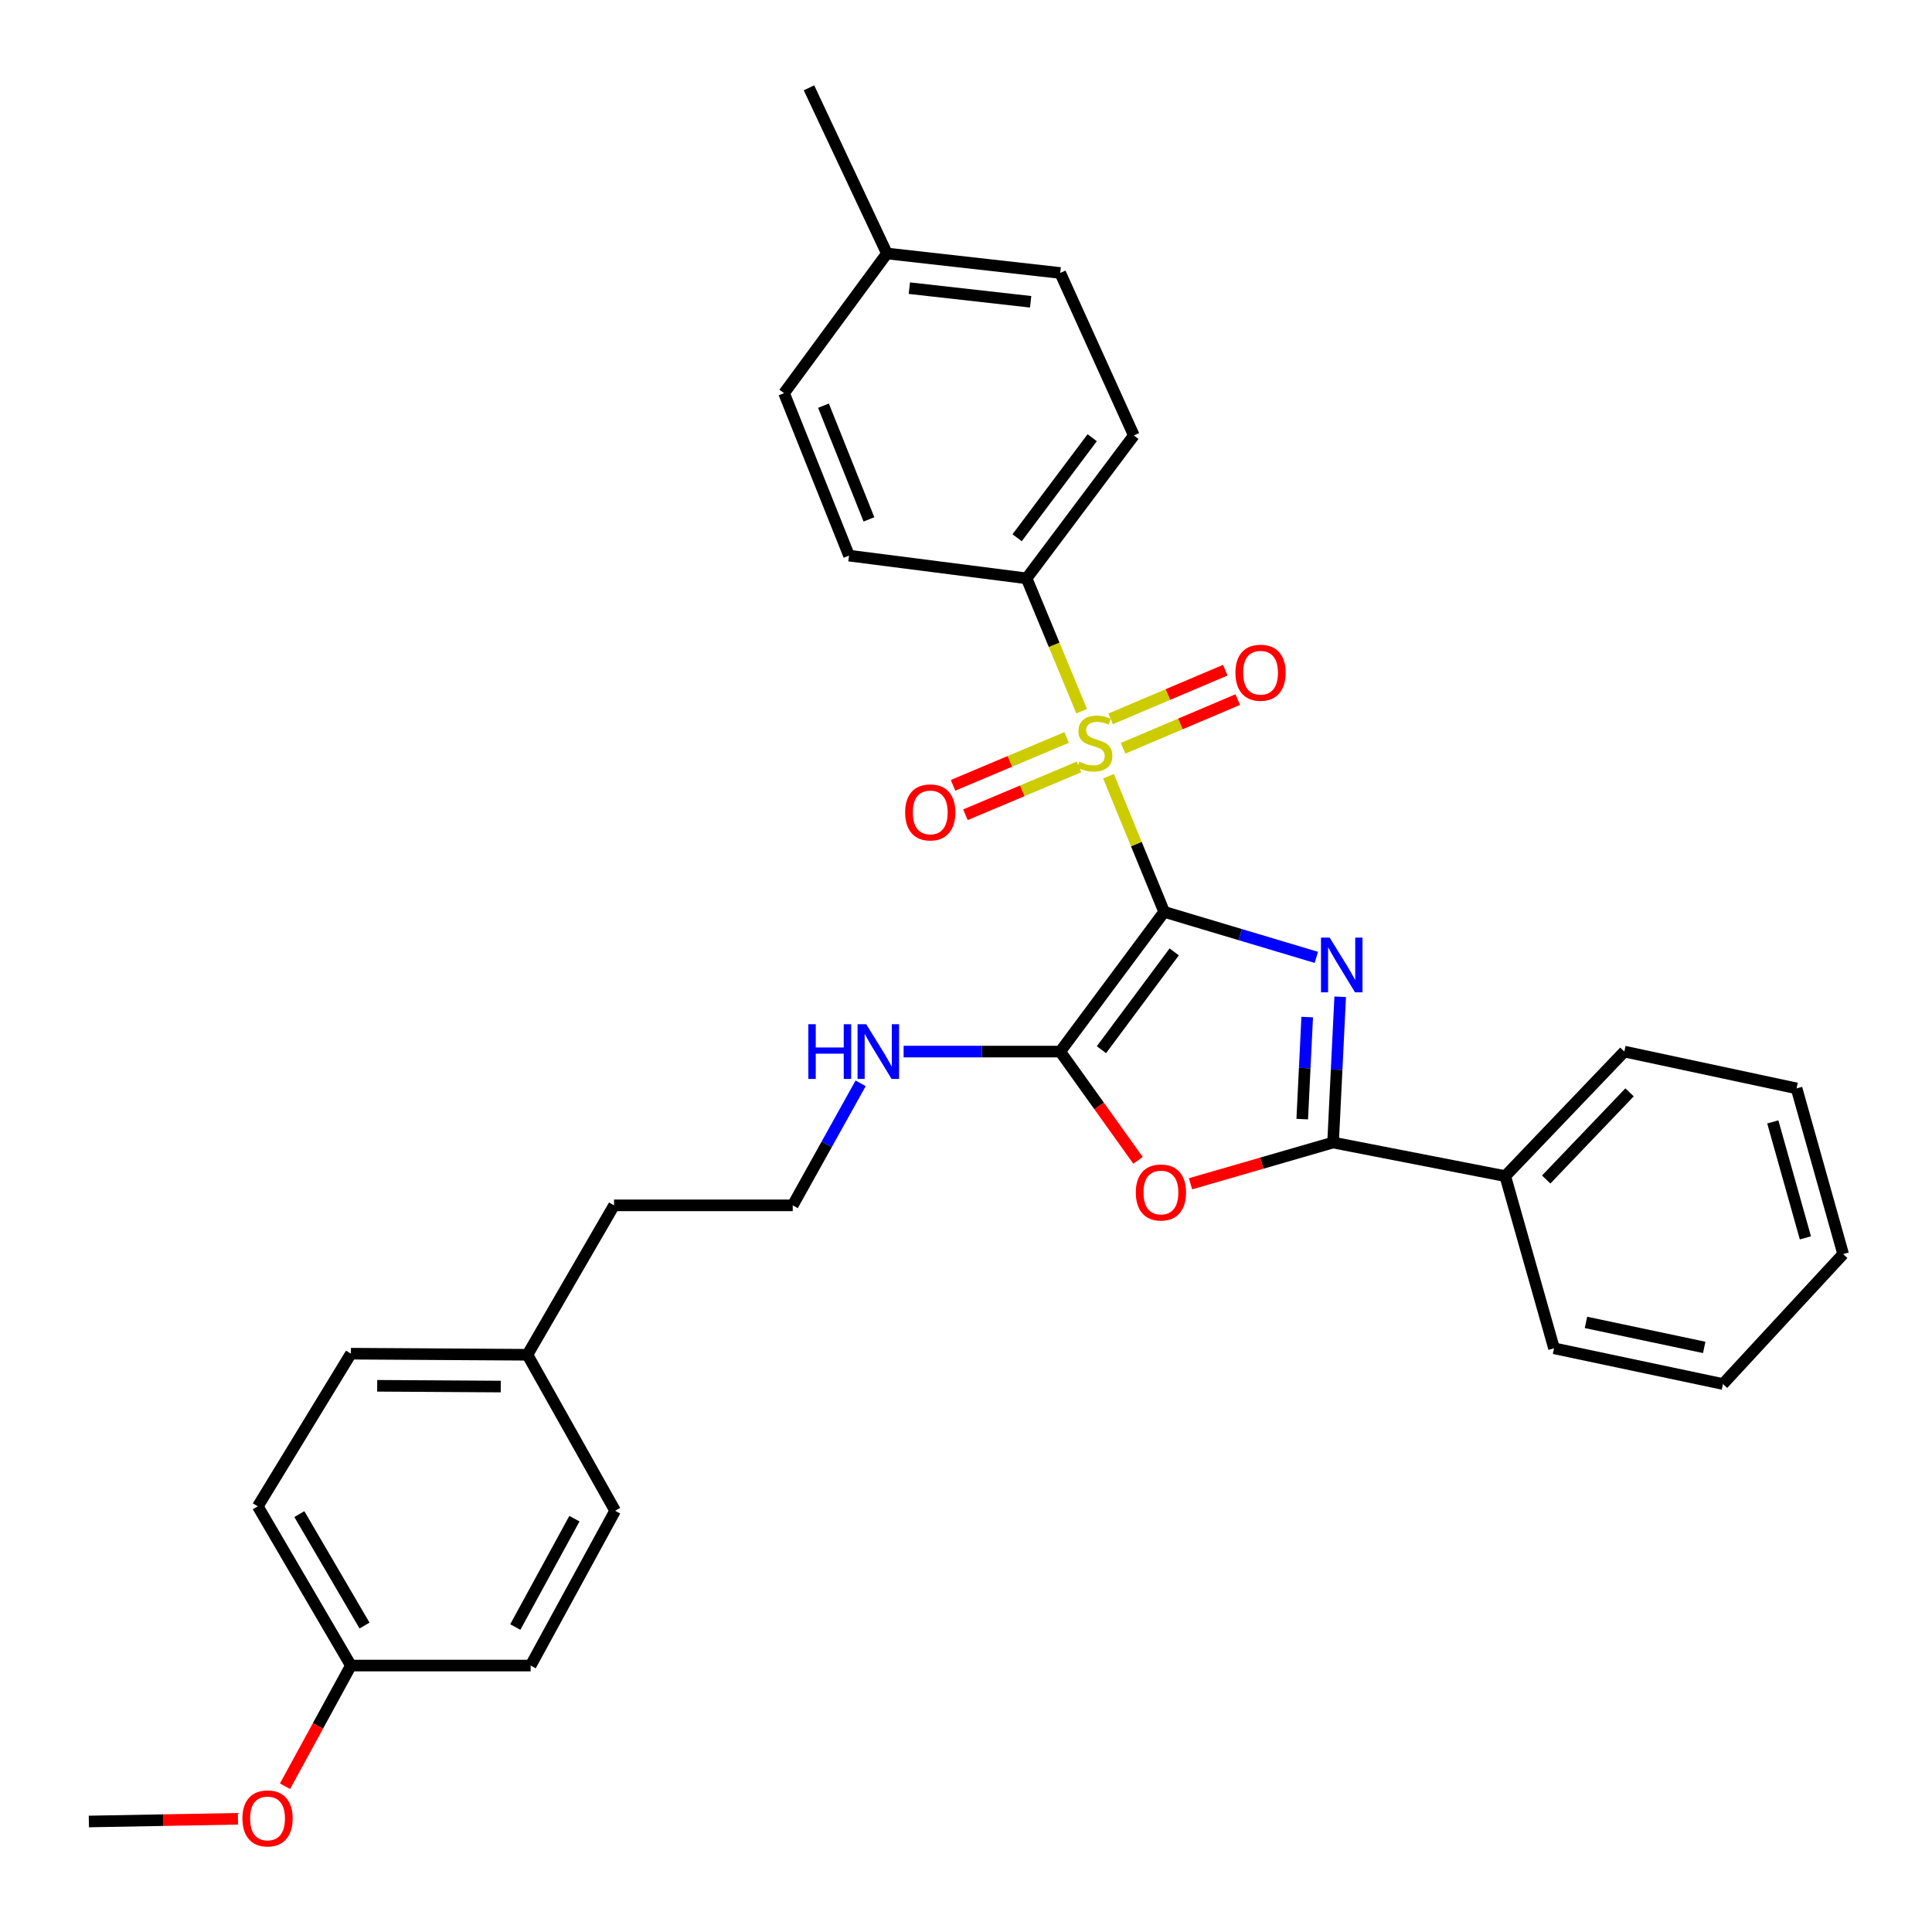 <?xml version='1.0' encoding='iso-8859-1'?>
<svg version='1.1' baseProfile='full'
              xmlns='http://www.w3.org/2000/svg'
                      xmlns:rdkit='http://www.rdkit.org/xml'
                      xmlns:xlink='http://www.w3.org/1999/xlink'
                  xml:space='preserve'
width='1000px' height='1000px' viewBox='0 0 1000 1000'>
<!-- END OF HEADER -->
<rect style='opacity:1.0;fill:#FFFFFF;stroke:none' width='1000' height='1000' x='0' y='0'> </rect>
<path class='bond-0' d='M 602.574,471.977 L 641.959,483.756' style='fill:none;fill-rule:evenodd;stroke:#000000;stroke-width:6px;stroke-linecap:butt;stroke-linejoin:miter;stroke-opacity:1' />
<path class='bond-0' d='M 641.959,483.756 L 681.344,495.535' style='fill:none;fill-rule:evenodd;stroke:#0000FF;stroke-width:6px;stroke-linecap:butt;stroke-linejoin:miter;stroke-opacity:1' />
<path class='bond-1' d='M 602.574,471.977 L 588.167,436.881' style='fill:none;fill-rule:evenodd;stroke:#000000;stroke-width:6px;stroke-linecap:butt;stroke-linejoin:miter;stroke-opacity:1' />
<path class='bond-1' d='M 588.167,436.881 L 573.759,401.786' style='fill:none;fill-rule:evenodd;stroke:#CCCC00;stroke-width:6px;stroke-linecap:butt;stroke-linejoin:miter;stroke-opacity:1' />
<path class='bond-2' d='M 602.574,471.977 L 548.765,544.298' style='fill:none;fill-rule:evenodd;stroke:#000000;stroke-width:6px;stroke-linecap:butt;stroke-linejoin:miter;stroke-opacity:1' />
<path class='bond-2' d='M 607.77,492.696 L 570.104,543.321' style='fill:none;fill-rule:evenodd;stroke:#000000;stroke-width:6px;stroke-linecap:butt;stroke-linejoin:miter;stroke-opacity:1' />
<path class='bond-3' d='M 693.68,515.925 L 691.839,553.649' style='fill:none;fill-rule:evenodd;stroke:#0000FF;stroke-width:6px;stroke-linecap:butt;stroke-linejoin:miter;stroke-opacity:1' />
<path class='bond-3' d='M 691.839,553.649 L 689.999,591.373' style='fill:none;fill-rule:evenodd;stroke:#000000;stroke-width:6px;stroke-linecap:butt;stroke-linejoin:miter;stroke-opacity:1' />
<path class='bond-3' d='M 676.61,526.437 L 675.322,552.843' style='fill:none;fill-rule:evenodd;stroke:#0000FF;stroke-width:6px;stroke-linecap:butt;stroke-linejoin:miter;stroke-opacity:1' />
<path class='bond-3' d='M 675.322,552.843 L 674.034,579.25' style='fill:none;fill-rule:evenodd;stroke:#000000;stroke-width:6px;stroke-linecap:butt;stroke-linejoin:miter;stroke-opacity:1' />
<path class='bond-5' d='M 559.871,368.117 L 545.618,333.739' style='fill:none;fill-rule:evenodd;stroke:#CCCC00;stroke-width:6px;stroke-linecap:butt;stroke-linejoin:miter;stroke-opacity:1' />
<path class='bond-5' d='M 545.618,333.739 L 531.365,299.36' style='fill:none;fill-rule:evenodd;stroke:#000000;stroke-width:6px;stroke-linecap:butt;stroke-linejoin:miter;stroke-opacity:1' />
<path class='bond-6' d='M 552.08,381.72 L 522.685,394.1' style='fill:none;fill-rule:evenodd;stroke:#CCCC00;stroke-width:6px;stroke-linecap:butt;stroke-linejoin:miter;stroke-opacity:1' />
<path class='bond-6' d='M 522.685,394.1 L 493.29,406.48' style='fill:none;fill-rule:evenodd;stroke:#FF0000;stroke-width:6px;stroke-linecap:butt;stroke-linejoin:miter;stroke-opacity:1' />
<path class='bond-6' d='M 558.499,396.96 L 529.104,409.34' style='fill:none;fill-rule:evenodd;stroke:#CCCC00;stroke-width:6px;stroke-linecap:butt;stroke-linejoin:miter;stroke-opacity:1' />
<path class='bond-6' d='M 529.104,409.34 L 499.708,421.721' style='fill:none;fill-rule:evenodd;stroke:#FF0000;stroke-width:6px;stroke-linecap:butt;stroke-linejoin:miter;stroke-opacity:1' />
<path class='bond-7' d='M 581.322,387.308 L 610.993,374.706' style='fill:none;fill-rule:evenodd;stroke:#CCCC00;stroke-width:6px;stroke-linecap:butt;stroke-linejoin:miter;stroke-opacity:1' />
<path class='bond-7' d='M 610.993,374.706 L 640.664,362.105' style='fill:none;fill-rule:evenodd;stroke:#FF0000;stroke-width:6px;stroke-linecap:butt;stroke-linejoin:miter;stroke-opacity:1' />
<path class='bond-7' d='M 574.858,372.087 L 604.529,359.485' style='fill:none;fill-rule:evenodd;stroke:#CCCC00;stroke-width:6px;stroke-linecap:butt;stroke-linejoin:miter;stroke-opacity:1' />
<path class='bond-7' d='M 604.529,359.485 L 634.2,346.884' style='fill:none;fill-rule:evenodd;stroke:#FF0000;stroke-width:6px;stroke-linecap:butt;stroke-linejoin:miter;stroke-opacity:1' />
<path class='bond-4' d='M 548.765,544.298 L 568.905,572.445' style='fill:none;fill-rule:evenodd;stroke:#000000;stroke-width:6px;stroke-linecap:butt;stroke-linejoin:miter;stroke-opacity:1' />
<path class='bond-4' d='M 568.905,572.445 L 589.045,600.593' style='fill:none;fill-rule:evenodd;stroke:#FF0000;stroke-width:6px;stroke-linecap:butt;stroke-linejoin:miter;stroke-opacity:1' />
<path class='bond-9' d='M 548.765,544.298 L 508.237,544.298' style='fill:none;fill-rule:evenodd;stroke:#000000;stroke-width:6px;stroke-linecap:butt;stroke-linejoin:miter;stroke-opacity:1' />
<path class='bond-9' d='M 508.237,544.298 L 467.709,544.298' style='fill:none;fill-rule:evenodd;stroke:#0000FF;stroke-width:6px;stroke-linecap:butt;stroke-linejoin:miter;stroke-opacity:1' />
<path class='bond-8' d='M 689.999,591.373 L 779.115,608.755' style='fill:none;fill-rule:evenodd;stroke:#000000;stroke-width:6px;stroke-linecap:butt;stroke-linejoin:miter;stroke-opacity:1' />
<path class='bond-31' d='M 689.999,591.373 L 653.106,602.047' style='fill:none;fill-rule:evenodd;stroke:#000000;stroke-width:6px;stroke-linecap:butt;stroke-linejoin:miter;stroke-opacity:1' />
<path class='bond-31' d='M 653.106,602.047 L 616.212,612.72' style='fill:none;fill-rule:evenodd;stroke:#FF0000;stroke-width:6px;stroke-linecap:butt;stroke-linejoin:miter;stroke-opacity:1' />
<path class='bond-10' d='M 531.365,299.36 L 586.874,225.385' style='fill:none;fill-rule:evenodd;stroke:#000000;stroke-width:6px;stroke-linecap:butt;stroke-linejoin:miter;stroke-opacity:1' />
<path class='bond-10' d='M 526.464,278.338 L 565.32,226.556' style='fill:none;fill-rule:evenodd;stroke:#000000;stroke-width:6px;stroke-linecap:butt;stroke-linejoin:miter;stroke-opacity:1' />
<path class='bond-11' d='M 531.365,299.36 L 439.457,287.591' style='fill:none;fill-rule:evenodd;stroke:#000000;stroke-width:6px;stroke-linecap:butt;stroke-linejoin:miter;stroke-opacity:1' />
<path class='bond-24' d='M 779.115,608.755 L 840.76,544.298' style='fill:none;fill-rule:evenodd;stroke:#000000;stroke-width:6px;stroke-linecap:butt;stroke-linejoin:miter;stroke-opacity:1' />
<path class='bond-24' d='M 800.312,610.516 L 843.465,565.396' style='fill:none;fill-rule:evenodd;stroke:#000000;stroke-width:6px;stroke-linecap:butt;stroke-linejoin:miter;stroke-opacity:1' />
<path class='bond-25' d='M 779.115,608.755 L 804.361,697.88' style='fill:none;fill-rule:evenodd;stroke:#000000;stroke-width:6px;stroke-linecap:butt;stroke-linejoin:miter;stroke-opacity:1' />
<path class='bond-17' d='M 445.466,560.735 L 427.891,592.311' style='fill:none;fill-rule:evenodd;stroke:#0000FF;stroke-width:6px;stroke-linecap:butt;stroke-linejoin:miter;stroke-opacity:1' />
<path class='bond-17' d='M 427.891,592.311 L 410.315,623.886' style='fill:none;fill-rule:evenodd;stroke:#000000;stroke-width:6px;stroke-linecap:butt;stroke-linejoin:miter;stroke-opacity:1' />
<path class='bond-13' d='M 586.874,225.385 L 548.765,141.286' style='fill:none;fill-rule:evenodd;stroke:#000000;stroke-width:6px;stroke-linecap:butt;stroke-linejoin:miter;stroke-opacity:1' />
<path class='bond-14' d='M 439.457,287.591 L 405.832,203.501' style='fill:none;fill-rule:evenodd;stroke:#000000;stroke-width:6px;stroke-linecap:butt;stroke-linejoin:miter;stroke-opacity:1' />
<path class='bond-14' d='M 449.768,268.838 L 426.23,209.975' style='fill:none;fill-rule:evenodd;stroke:#000000;stroke-width:6px;stroke-linecap:butt;stroke-linejoin:miter;stroke-opacity:1' />
<path class='bond-12' d='M 181.629,862.091 L 133.433,779.682' style='fill:none;fill-rule:evenodd;stroke:#000000;stroke-width:6px;stroke-linecap:butt;stroke-linejoin:miter;stroke-opacity:1' />
<path class='bond-12' d='M 188.674,841.381 L 154.937,783.695' style='fill:none;fill-rule:evenodd;stroke:#000000;stroke-width:6px;stroke-linecap:butt;stroke-linejoin:miter;stroke-opacity:1' />
<path class='bond-22' d='M 181.629,862.091 L 164.576,893.323' style='fill:none;fill-rule:evenodd;stroke:#000000;stroke-width:6px;stroke-linecap:butt;stroke-linejoin:miter;stroke-opacity:1' />
<path class='bond-22' d='M 164.576,893.323 L 147.524,924.556' style='fill:none;fill-rule:evenodd;stroke:#FF0000;stroke-width:6px;stroke-linecap:butt;stroke-linejoin:miter;stroke-opacity:1' />
<path class='bond-34' d='M 181.629,862.091 L 274.667,862.091' style='fill:none;fill-rule:evenodd;stroke:#000000;stroke-width:6px;stroke-linecap:butt;stroke-linejoin:miter;stroke-opacity:1' />
<path class='bond-32' d='M 548.765,141.286 L 459.071,131.198' style='fill:none;fill-rule:evenodd;stroke:#000000;stroke-width:6px;stroke-linecap:butt;stroke-linejoin:miter;stroke-opacity:1' />
<path class='bond-32' d='M 533.463,156.206 L 470.677,149.145' style='fill:none;fill-rule:evenodd;stroke:#000000;stroke-width:6px;stroke-linecap:butt;stroke-linejoin:miter;stroke-opacity:1' />
<path class='bond-15' d='M 405.832,203.501 L 459.071,131.198' style='fill:none;fill-rule:evenodd;stroke:#000000;stroke-width:6px;stroke-linecap:butt;stroke-linejoin:miter;stroke-opacity:1' />
<path class='bond-26' d='M 459.071,131.198 L 418.721,45.455' style='fill:none;fill-rule:evenodd;stroke:#000000;stroke-width:6px;stroke-linecap:butt;stroke-linejoin:miter;stroke-opacity:1' />
<path class='bond-16' d='M 272.995,701.224 L 317.828,623.886' style='fill:none;fill-rule:evenodd;stroke:#000000;stroke-width:6px;stroke-linecap:butt;stroke-linejoin:miter;stroke-opacity:1' />
<path class='bond-20' d='M 272.995,701.224 L 318.398,781.96' style='fill:none;fill-rule:evenodd;stroke:#000000;stroke-width:6px;stroke-linecap:butt;stroke-linejoin:miter;stroke-opacity:1' />
<path class='bond-21' d='M 272.995,701.224 L 181.629,700.663' style='fill:none;fill-rule:evenodd;stroke:#000000;stroke-width:6px;stroke-linecap:butt;stroke-linejoin:miter;stroke-opacity:1' />
<path class='bond-21' d='M 259.189,717.676 L 195.232,717.284' style='fill:none;fill-rule:evenodd;stroke:#000000;stroke-width:6px;stroke-linecap:butt;stroke-linejoin:miter;stroke-opacity:1' />
<path class='bond-23' d='M 410.315,623.886 L 317.828,623.886' style='fill:none;fill-rule:evenodd;stroke:#000000;stroke-width:6px;stroke-linecap:butt;stroke-linejoin:miter;stroke-opacity:1' />
<path class='bond-18' d='M 133.433,779.682 L 181.629,700.663' style='fill:none;fill-rule:evenodd;stroke:#000000;stroke-width:6px;stroke-linecap:butt;stroke-linejoin:miter;stroke-opacity:1' />
<path class='bond-19' d='M 274.667,862.091 L 318.398,781.96' style='fill:none;fill-rule:evenodd;stroke:#000000;stroke-width:6px;stroke-linecap:butt;stroke-linejoin:miter;stroke-opacity:1' />
<path class='bond-19' d='M 266.711,842.149 L 297.322,786.058' style='fill:none;fill-rule:evenodd;stroke:#000000;stroke-width:6px;stroke-linecap:butt;stroke-linejoin:miter;stroke-opacity:1' />
<path class='bond-27' d='M 123.164,941.404 L 84.577,942.102' style='fill:none;fill-rule:evenodd;stroke:#FF0000;stroke-width:6px;stroke-linecap:butt;stroke-linejoin:miter;stroke-opacity:1' />
<path class='bond-27' d='M 84.577,942.102 L 45.99,942.8' style='fill:none;fill-rule:evenodd;stroke:#000000;stroke-width:6px;stroke-linecap:butt;stroke-linejoin:miter;stroke-opacity:1' />
<path class='bond-29' d='M 840.76,544.298 L 929.903,563.352' style='fill:none;fill-rule:evenodd;stroke:#000000;stroke-width:6px;stroke-linecap:butt;stroke-linejoin:miter;stroke-opacity:1' />
<path class='bond-28' d='M 804.361,697.88 L 891.795,716.364' style='fill:none;fill-rule:evenodd;stroke:#000000;stroke-width:6px;stroke-linecap:butt;stroke-linejoin:miter;stroke-opacity:1' />
<path class='bond-28' d='M 820.896,684.473 L 882.1,697.412' style='fill:none;fill-rule:evenodd;stroke:#000000;stroke-width:6px;stroke-linecap:butt;stroke-linejoin:miter;stroke-opacity:1' />
<path class='bond-30' d='M 891.795,716.364 L 954.01,649.105' style='fill:none;fill-rule:evenodd;stroke:#000000;stroke-width:6px;stroke-linecap:butt;stroke-linejoin:miter;stroke-opacity:1' />
<path class='bond-33' d='M 929.903,563.352 L 954.01,649.105' style='fill:none;fill-rule:evenodd;stroke:#000000;stroke-width:6px;stroke-linecap:butt;stroke-linejoin:miter;stroke-opacity:1' />
<path class='bond-33' d='M 917.599,580.691 L 934.474,640.717' style='fill:none;fill-rule:evenodd;stroke:#000000;stroke-width:6px;stroke-linecap:butt;stroke-linejoin:miter;stroke-opacity:1' />
<path  class='atom-1' d='M 688.223 485.305
L 697.503 500.305
Q 698.423 501.785, 699.903 504.465
Q 701.383 507.145, 701.463 507.305
L 701.463 485.305
L 705.223 485.305
L 705.223 513.625
L 701.343 513.625
L 691.383 497.225
Q 690.223 495.305, 688.983 493.105
Q 687.783 490.905, 687.423 490.225
L 687.423 513.625
L 683.743 513.625
L 683.743 485.305
L 688.223 485.305
' fill='#0000FF'/>
<path  class='atom-2' d='M 558.68 394.263
Q 559 394.383, 560.32 394.943
Q 561.64 395.503, 563.08 395.863
Q 564.56 396.183, 566 396.183
Q 568.68 396.183, 570.24 394.903
Q 571.8 393.583, 571.8 391.303
Q 571.8 389.743, 571 388.783
Q 570.24 387.823, 569.04 387.303
Q 567.84 386.783, 565.84 386.183
Q 563.32 385.423, 561.8 384.703
Q 560.32 383.983, 559.24 382.463
Q 558.2 380.943, 558.2 378.383
Q 558.2 374.823, 560.6 372.623
Q 563.04 370.423, 567.84 370.423
Q 571.12 370.423, 574.84 371.983
L 573.92 375.063
Q 570.52 373.663, 567.96 373.663
Q 565.2 373.663, 563.68 374.823
Q 562.16 375.943, 562.2 377.903
Q 562.2 379.423, 562.96 380.343
Q 563.76 381.263, 564.88 381.783
Q 566.04 382.303, 567.96 382.903
Q 570.52 383.703, 572.04 384.503
Q 573.56 385.303, 574.64 386.943
Q 575.76 388.543, 575.76 391.303
Q 575.76 395.223, 573.12 397.343
Q 570.52 399.423, 566.16 399.423
Q 563.64 399.423, 561.72 398.863
Q 559.84 398.343, 557.6 397.423
L 558.68 394.263
' fill='#CCCC00'/>
<path  class='atom-5' d='M 587.893 617.232
Q 587.893 610.432, 591.253 606.632
Q 594.613 602.832, 600.893 602.832
Q 607.173 602.832, 610.533 606.632
Q 613.893 610.432, 613.893 617.232
Q 613.893 624.112, 610.493 628.032
Q 607.093 631.912, 600.893 631.912
Q 594.653 631.912, 591.253 628.032
Q 587.893 624.152, 587.893 617.232
M 600.893 628.712
Q 605.213 628.712, 607.533 625.832
Q 609.893 622.912, 609.893 617.232
Q 609.893 611.672, 607.533 608.872
Q 605.213 606.032, 600.893 606.032
Q 596.573 606.032, 594.213 608.832
Q 591.893 611.632, 591.893 617.232
Q 591.893 622.952, 594.213 625.832
Q 596.573 628.712, 600.893 628.712
' fill='#FF0000'/>
<path  class='atom-7' d='M 468.497 420.499
Q 468.497 413.699, 471.857 409.899
Q 475.217 406.099, 481.497 406.099
Q 487.777 406.099, 491.137 409.899
Q 494.497 413.699, 494.497 420.499
Q 494.497 427.379, 491.097 431.299
Q 487.697 435.179, 481.497 435.179
Q 475.257 435.179, 471.857 431.299
Q 468.497 427.419, 468.497 420.499
M 481.497 431.979
Q 485.817 431.979, 488.137 429.099
Q 490.497 426.179, 490.497 420.499
Q 490.497 414.939, 488.137 412.139
Q 485.817 409.299, 481.497 409.299
Q 477.177 409.299, 474.817 412.099
Q 472.497 414.899, 472.497 420.499
Q 472.497 426.219, 474.817 429.099
Q 477.177 431.979, 481.497 431.979
' fill='#FF0000'/>
<path  class='atom-8' d='M 639.451 348.196
Q 639.451 341.396, 642.811 337.596
Q 646.171 333.796, 652.451 333.796
Q 658.731 333.796, 662.091 337.596
Q 665.451 341.396, 665.451 348.196
Q 665.451 355.076, 662.051 358.996
Q 658.651 362.876, 652.451 362.876
Q 646.211 362.876, 642.811 358.996
Q 639.451 355.116, 639.451 348.196
M 652.451 359.676
Q 656.771 359.676, 659.091 356.796
Q 661.451 353.876, 661.451 348.196
Q 661.451 342.636, 659.091 339.836
Q 656.771 336.996, 652.451 336.996
Q 648.131 336.996, 645.771 339.796
Q 643.451 342.596, 643.451 348.196
Q 643.451 353.916, 645.771 356.796
Q 648.131 359.676, 652.451 359.676
' fill='#FF0000'/>
<path  class='atom-10' d='M 418.396 530.138
L 422.236 530.138
L 422.236 542.178
L 436.716 542.178
L 436.716 530.138
L 440.556 530.138
L 440.556 558.458
L 436.716 558.458
L 436.716 545.378
L 422.236 545.378
L 422.236 558.458
L 418.396 558.458
L 418.396 530.138
' fill='#0000FF'/>
<path  class='atom-10' d='M 448.356 530.138
L 457.636 545.138
Q 458.556 546.618, 460.036 549.298
Q 461.516 551.978, 461.596 552.138
L 461.596 530.138
L 465.356 530.138
L 465.356 558.458
L 461.476 558.458
L 451.516 542.058
Q 450.356 540.138, 449.116 537.938
Q 447.916 535.738, 447.556 535.058
L 447.556 558.458
L 443.876 558.458
L 443.876 530.138
L 448.356 530.138
' fill='#0000FF'/>
<path  class='atom-23' d='M 125.477 941.208
Q 125.477 934.408, 128.837 930.608
Q 132.197 926.808, 138.477 926.808
Q 144.757 926.808, 148.117 930.608
Q 151.477 934.408, 151.477 941.208
Q 151.477 948.088, 148.077 952.008
Q 144.677 955.888, 138.477 955.888
Q 132.237 955.888, 128.837 952.008
Q 125.477 948.128, 125.477 941.208
M 138.477 952.688
Q 142.797 952.688, 145.117 949.808
Q 147.477 946.888, 147.477 941.208
Q 147.477 935.648, 145.117 932.848
Q 142.797 930.008, 138.477 930.008
Q 134.157 930.008, 131.797 932.808
Q 129.477 935.608, 129.477 941.208
Q 129.477 946.928, 131.797 949.808
Q 134.157 952.688, 138.477 952.688
' fill='#FF0000'/>
</svg>
